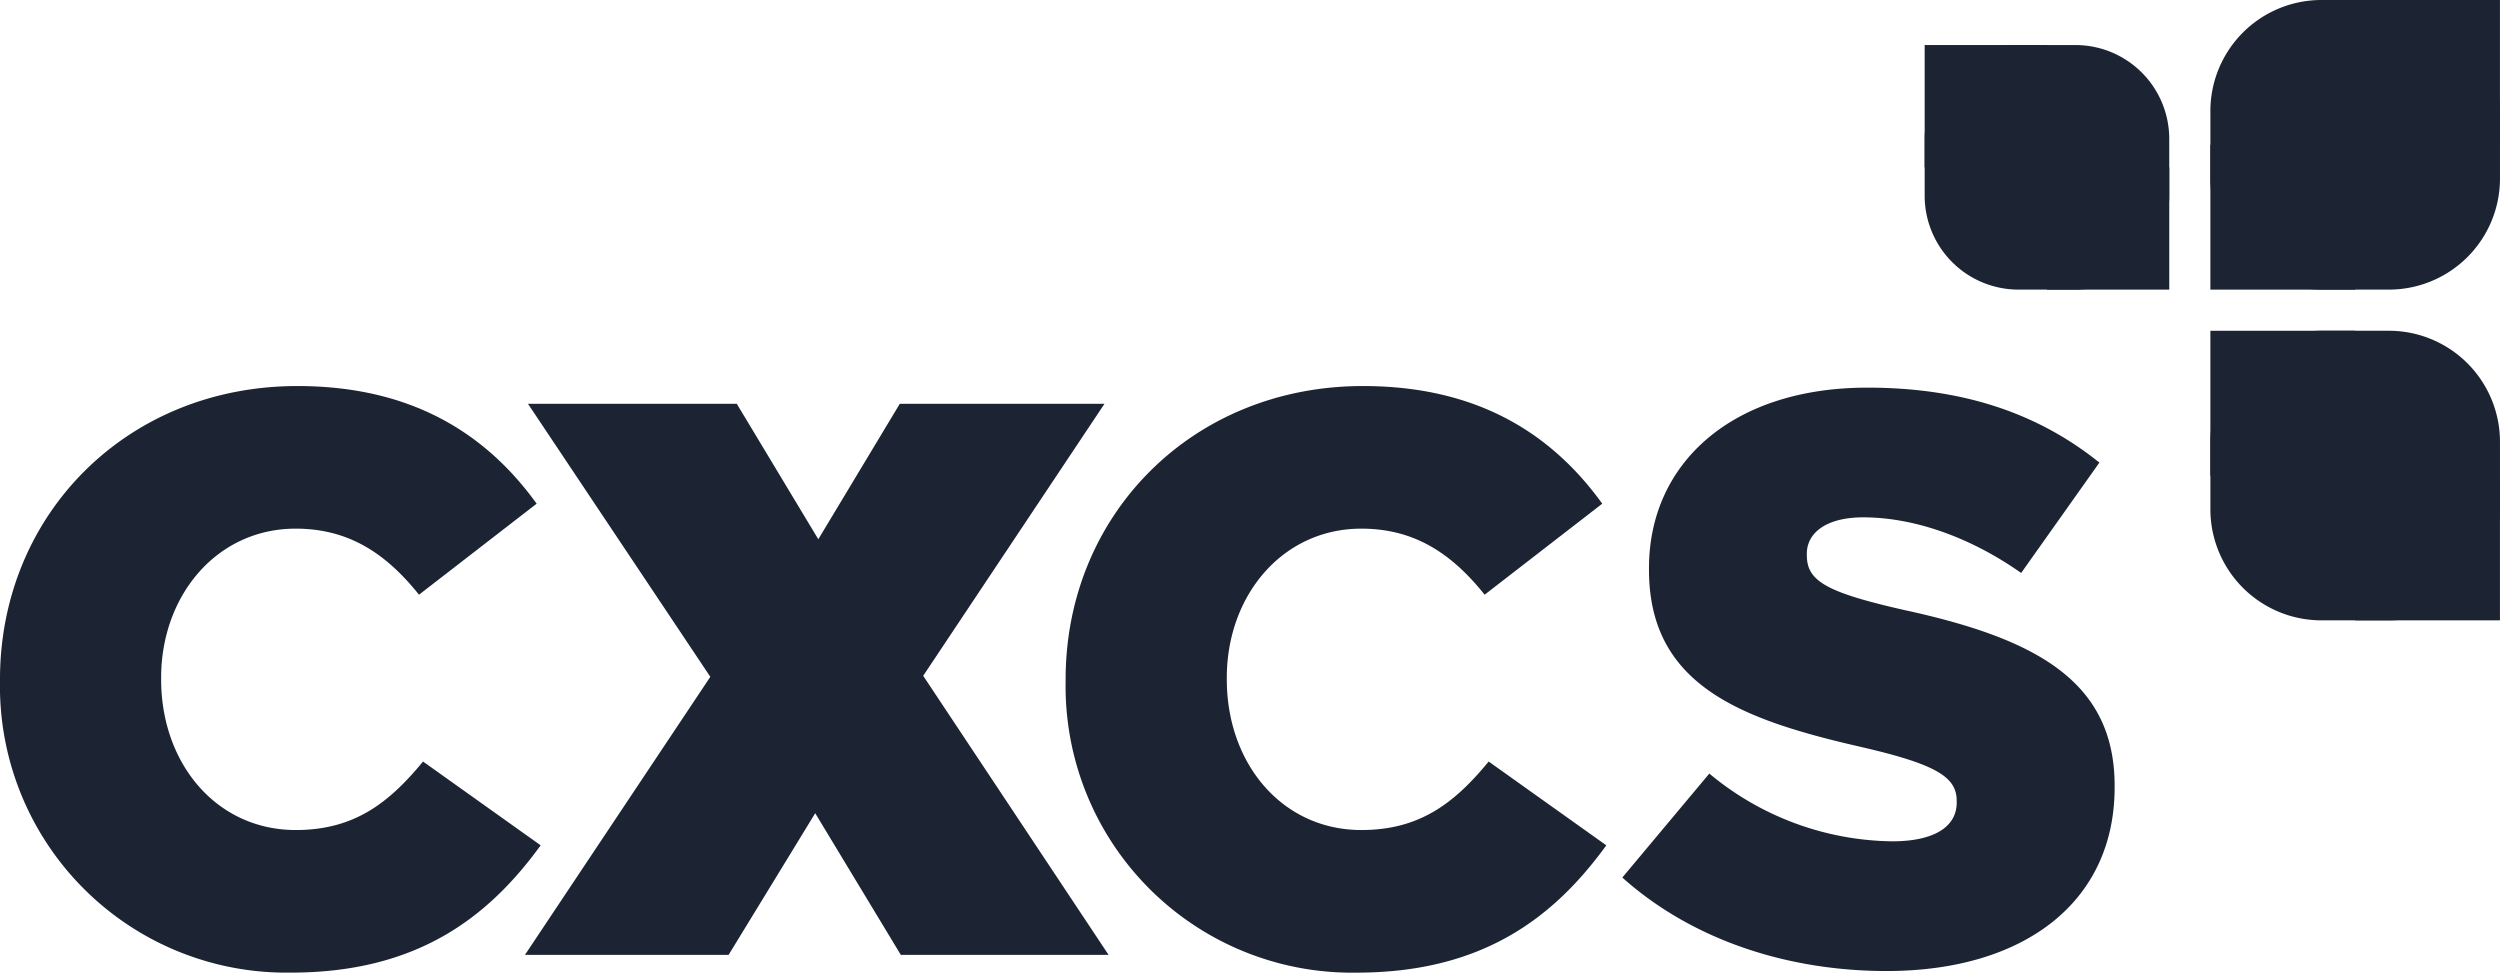 <svg xmlns="http://www.w3.org/2000/svg" width="254.888" height="99.163" viewBox="0 0 254.888 99.163"><g transform="translate(0 -0.001)"><g transform="translate(0 39.36)"><path d="M0,54.309v-.164c0-16.758,12.9-29.9,30.314-29.9,11.748,0,19.3,4.928,24.4,11.994L42.72,45.519c-3.29-4.106-7.067-6.735-12.57-6.735-8.05,0-13.721,6.817-13.721,15.2v.164c0,8.626,5.671,15.363,13.721,15.363,6,0,9.528-2.793,12.98-6.983l11.994,8.544C49.7,78.546,42.39,84.049,29.656,84.049A29.2,29.2,0,0,1,0,54.309Z" transform="translate(0 -24.245)" fill="#1c2433"/></g><g transform="translate(108.646 39.36)"><path d="M66.921,54.309v-.164c0-16.758,12.9-29.9,30.313-29.9,11.75,0,19.307,4.928,24.4,11.994l-11.993,9.28c-3.284-4.106-7.063-6.735-12.568-6.735-8.05,0-13.719,6.817-13.719,15.2v.164c0,8.626,5.669,15.363,13.719,15.363,6,0,9.531-2.793,12.98-6.983l11.993,8.544c-5.42,7.477-12.734,12.98-25.464,12.98A29.2,29.2,0,0,1,66.921,54.309Z" transform="translate(-66.921 -24.245)" fill="#1c2433"/></g><g transform="translate(165.404 39.522)"><path d="M101.882,74.292l8.871-10.6A29.646,29.646,0,0,0,129.4,70.6c4.273,0,6.574-1.481,6.574-3.944v-.164c0-2.383-1.893-3.7-9.694-5.5C114.04,58.193,104.6,54.741,104.6,42.911v-.166c0-10.677,8.458-18.4,22.26-18.4,9.775,0,17.417,2.627,23.662,7.642L142.546,43.24c-5.255-3.7-11-5.671-16.1-5.671-3.862,0-5.752,1.647-5.752,3.7v.164c0,2.629,1.971,3.778,9.942,5.587,13.225,2.875,21.44,7.147,21.44,17.909v.164c0,11.748-9.283,18.731-23.247,18.731C118.643,83.823,108.951,80.617,101.882,74.292Z" transform="translate(-101.882 -24.344)" fill="#1c2433"/></g><path d="M153.574,23.86H138.812V9.095h14.762Z" transform="translate(86.548 5.67)" fill="#1c2433"/><g transform="translate(240.122 0.001)"><path d="M147.9,14.764h14.766V0H147.9Z" transform="translate(-147.905 -0.001)" fill="#1c2433"/></g><g transform="translate(225.36 0.003)"><path d="M168.338,18.2a11.327,11.327,0,0,1-11.327,11.327h-6.872A11.328,11.328,0,0,1,138.812,18.2V11.33A11.327,11.327,0,0,1,150.139,0h6.872A11.326,11.326,0,0,1,168.338,11.33Z" transform="translate(-138.812 -0.002)" fill="#1c2433"/></g><path d="M138.812,20.773h14.762V35.538H138.812Z" transform="translate(86.548 12.951)" fill="#1c2433"/><g transform="translate(240.122 48.488)"><path d="M147.9,44.628h14.766V29.867H147.9Z" transform="translate(-147.905 -29.867)" fill="#1c2433"/></g><g transform="translate(225.36 33.723)"><path d="M150.139,50.3a11.327,11.327,0,0,1-11.327-11.327V32.1a11.326,11.326,0,0,1,11.327-11.327h6.872A11.328,11.328,0,0,1,168.338,32.1v6.871A11.329,11.329,0,0,1,157.011,50.3Z" transform="translate(-138.812 -20.773)" fill="#1c2433"/></g><path d="M141.019,22.978h-12.47V10.508h12.47Z" transform="translate(80.149 6.551)" fill="#1c2433"/><path d="M133.337,15.3H120.869V2.829h12.468Z" transform="translate(75.361 1.763)" fill="#1c2433"/><path d="M136.239,2.83a9.565,9.565,0,0,1,9.567,9.567v5.8a9.567,9.567,0,0,1-9.567,9.567h-5.8a9.57,9.57,0,0,1-9.569-9.567V12.4a9.567,9.567,0,0,1,9.569-9.567Z" transform="translate(75.36 1.764)" fill="#1c2433"/><path d="M71.181,25.361,62.875,39.168l-8.31-13.807H33.276L51.865,53.193,32.968,81.54H53.732L62.56,67.1,71.285,81.54H92.467L73.57,53.09,92.051,25.361Z" transform="translate(20.555 15.812)" fill="#1c2433"/></g></svg>